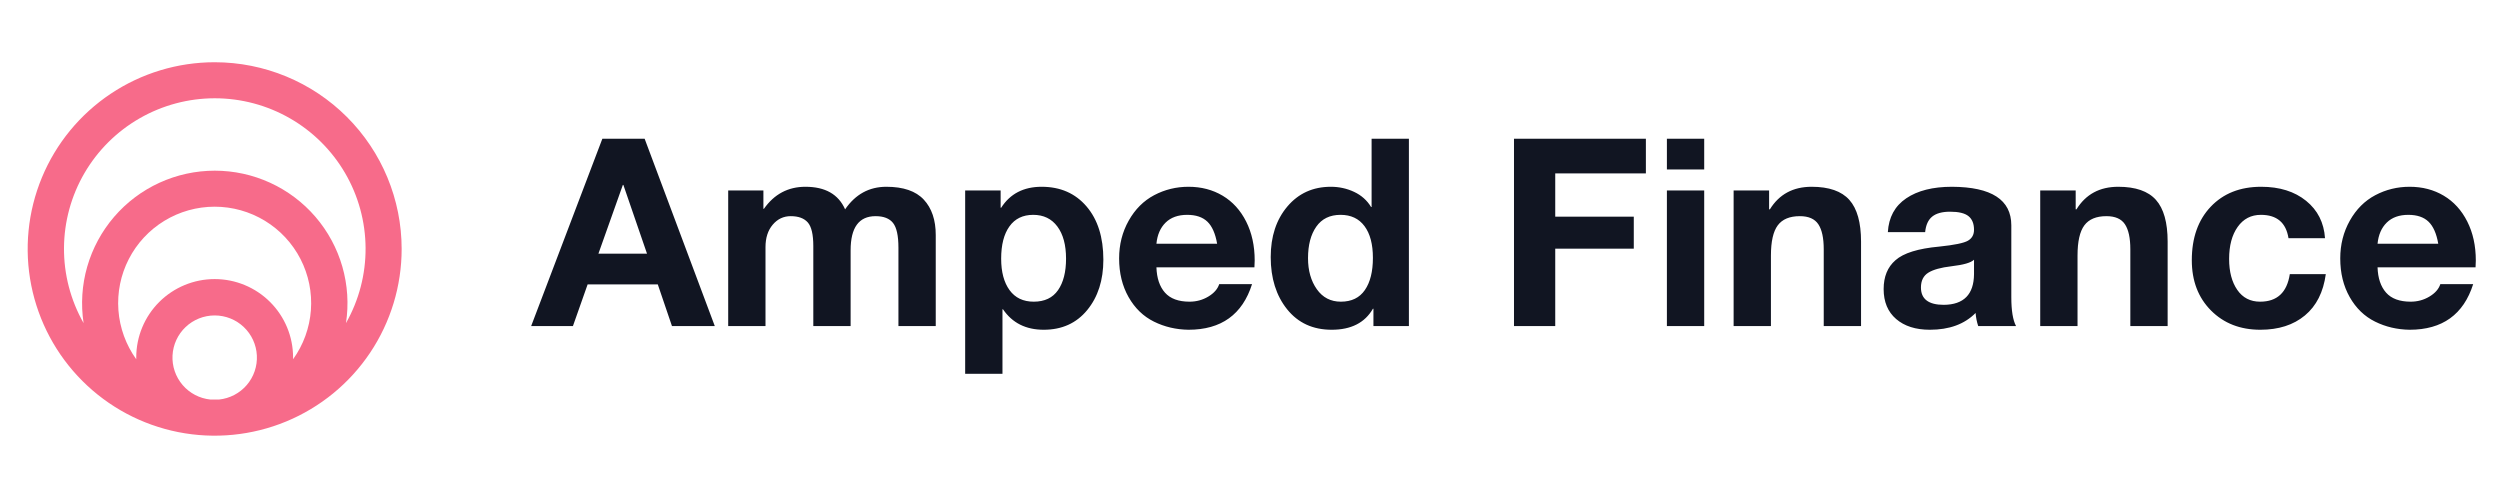 <svg xmlns="http://www.w3.org/2000/svg" width="241" height="48" viewBox="0 0 241 48" fill="none">
  <path
    d="M20.694 6C17.128 6 13.643 7.056 10.679 9.034C7.715 11.011 5.404 13.823 4.04 17.112C2.676 20.401 2.319 24.02 3.014 27.512C3.71 31.003 5.427 34.211 7.948 36.728C10.468 39.245 13.68 40.96 17.177 41.654C20.674 42.349 24.298 41.992 27.591 40.63C30.885 39.267 33.7 36.96 35.681 34C37.662 31.04 38.719 27.56 38.719 24C38.719 19.226 36.82 14.648 33.439 11.272C30.059 7.896 25.474 6 20.694 6ZM20.281 38.516C19.243 38.41 18.285 37.909 17.606 37.118C16.927 36.327 16.578 35.306 16.631 34.265C16.685 33.224 17.136 32.244 17.893 31.526C18.649 30.808 19.653 30.408 20.696 30.408C21.74 30.408 22.744 30.808 23.5 31.526C24.256 32.244 24.708 33.224 24.761 34.265C24.815 35.306 24.466 36.327 23.787 37.118C23.108 37.909 22.15 38.41 21.112 38.516C20.973 38.516 20.839 38.516 20.699 38.516C20.56 38.516 20.414 38.516 20.281 38.516ZM28.253 34.632C28.253 34.574 28.253 34.51 28.253 34.452C28.253 32.45 27.456 30.53 26.038 29.114C24.621 27.698 22.698 26.903 20.694 26.903C18.689 26.903 16.766 27.698 15.348 29.114C13.931 30.53 13.134 32.45 13.134 34.452C13.134 34.516 13.134 34.574 13.134 34.632C12.137 33.243 11.542 31.607 11.415 29.903C11.289 28.199 11.635 26.494 12.417 24.973C13.198 23.453 14.384 22.178 15.844 21.287C17.305 20.397 18.982 19.925 20.694 19.925C22.404 19.925 24.082 20.397 25.543 21.287C27.003 22.178 28.189 23.453 28.97 24.973C29.752 26.494 30.098 28.199 29.971 29.903C29.845 31.607 29.25 33.243 28.253 34.632ZM33.352 31.148C33.629 29.329 33.509 27.471 33.001 25.703C32.492 23.935 31.608 22.297 30.407 20.901C29.206 19.506 27.717 18.386 26.043 17.618C24.368 16.851 22.548 16.453 20.705 16.453C18.863 16.453 17.042 16.851 15.367 17.618C13.693 18.386 12.204 19.506 11.004 20.901C9.803 22.297 8.918 23.935 8.409 25.703C7.901 27.471 7.781 29.329 8.058 31.148C6.805 28.939 6.153 26.442 6.169 23.903C6.184 21.365 6.865 18.875 8.145 16.682C9.425 14.489 11.258 12.669 13.462 11.405C15.666 10.14 18.163 9.474 20.705 9.474C23.247 9.474 25.744 10.14 27.948 11.405C30.152 12.669 31.985 14.489 33.265 16.682C34.545 18.875 35.226 21.365 35.242 23.903C35.257 26.442 34.605 28.939 33.352 31.148Z"
    fill="#F76B8A" />
  <path
    d="M62.144 13.377L68.906 31.434H64.778L63.41 27.413H56.648L55.23 31.434H51.203L58.066 13.377H62.144ZM60.042 17.828L57.687 24.454H62.372L60.093 17.828H60.042ZM77.644 18.005C79.552 18.005 80.826 18.73 81.468 20.18C82.464 18.73 83.79 18.005 85.444 18.005C87.082 18.005 88.285 18.418 89.053 19.244C89.821 20.07 90.206 21.209 90.206 22.659V31.434H86.609V23.872C86.609 22.726 86.436 21.934 86.09 21.495C85.744 21.057 85.183 20.838 84.406 20.838C82.802 20.838 82 21.933 82 24.125V31.434H78.403V23.721C78.403 22.608 78.226 21.849 77.872 21.445C77.517 21.04 76.968 20.838 76.225 20.838C75.533 20.838 74.955 21.112 74.491 21.66C74.026 22.207 73.794 22.928 73.794 23.822V31.434H70.198V18.359H73.592V20.13H73.642C74.638 18.713 75.972 18.005 77.644 18.005ZM100.412 18.005C102.219 18.005 103.662 18.637 104.743 19.902C105.824 21.166 106.364 22.878 106.364 25.036C106.364 27.009 105.845 28.627 104.806 29.892C103.768 31.156 102.371 31.788 100.615 31.788C98.892 31.788 97.584 31.131 96.689 29.816H96.638V36.037H93.042V18.359H96.461V20.028H96.512C97.373 18.68 98.673 18.005 100.412 18.005ZM96.512 24.935C96.512 26.216 96.782 27.228 97.322 27.97C97.863 28.711 98.639 29.082 99.652 29.082C100.699 29.082 101.48 28.711 101.995 27.97C102.51 27.228 102.767 26.216 102.767 24.935C102.767 23.62 102.489 22.587 101.932 21.837C101.375 21.086 100.598 20.711 99.602 20.711C98.605 20.711 97.841 21.082 97.31 21.824C96.778 22.566 96.512 23.603 96.512 24.935ZM114.569 18.005C115.802 18.005 116.899 18.292 117.862 18.865C118.824 19.438 119.58 20.269 120.129 21.356C120.677 22.444 120.952 23.695 120.952 25.112C120.952 25.247 120.943 25.466 120.926 25.769H111.48C111.513 26.815 111.788 27.628 112.303 28.21C112.818 28.791 113.607 29.082 114.671 29.082C115.329 29.082 115.933 28.918 116.482 28.589C117.03 28.26 117.381 27.86 117.533 27.388H120.698C119.77 30.322 117.727 31.788 114.569 31.788C113.371 31.771 112.261 31.51 111.239 31.004C110.217 30.499 109.403 29.71 108.795 28.64C108.187 27.569 107.883 26.326 107.883 24.909C107.883 23.578 108.191 22.363 108.808 21.268C109.424 20.172 110.243 19.354 111.264 18.814C112.286 18.275 113.388 18.005 114.569 18.005ZM117.33 23.493C117.161 22.515 116.849 21.807 116.393 21.369C115.937 20.93 115.287 20.711 114.443 20.711C113.565 20.711 112.873 20.96 112.366 21.457C111.86 21.955 111.564 22.633 111.48 23.493H117.33ZM135.818 13.377V31.434H132.399V29.765H132.349C131.572 31.114 130.246 31.788 128.372 31.788C126.566 31.788 125.135 31.131 124.079 29.816C123.024 28.501 122.497 26.823 122.497 24.783C122.497 22.794 123.033 21.166 124.105 19.902C125.177 18.637 126.574 18.005 128.296 18.005C129.09 18.005 129.837 18.169 130.538 18.498C131.238 18.827 131.783 19.312 132.171 19.953H132.222V13.377H135.818ZM126.093 24.884C126.093 26.081 126.376 27.08 126.941 27.881C127.507 28.682 128.279 29.082 129.259 29.082C130.289 29.082 131.061 28.707 131.576 27.957C132.091 27.207 132.348 26.174 132.348 24.859C132.348 23.544 132.078 22.524 131.538 21.799C130.998 21.074 130.23 20.711 129.233 20.711C128.203 20.711 127.423 21.09 126.891 21.849C126.359 22.608 126.093 23.62 126.093 24.884ZM158.663 13.377V16.715H149.925V20.888H157.497V23.974H149.925V31.434H145.949V13.377H158.663ZM164.285 13.377V16.336H160.689V13.377H164.285ZM164.285 18.359V31.434H160.689V18.359H164.285ZM174.643 18.005C176.315 18.005 177.526 18.427 178.278 19.27C179.029 20.113 179.405 21.453 179.405 23.291V31.434H175.808V24.024C175.808 22.945 175.635 22.144 175.289 21.622C174.943 21.099 174.348 20.838 173.504 20.838C172.524 20.838 171.815 21.133 171.376 21.723C170.937 22.313 170.718 23.282 170.718 24.631V31.434H167.121V18.359H170.541V20.18H170.617C171.511 18.73 172.854 18.005 174.643 18.005ZM188.168 18.005C191.984 18.022 193.891 19.261 193.891 21.723V28.652C193.891 29.934 194.043 30.861 194.347 31.434H190.7C190.565 31.03 190.481 30.608 190.447 30.17C189.383 31.249 187.914 31.788 186.04 31.788C184.673 31.788 183.588 31.443 182.786 30.752C181.984 30.06 181.583 29.099 181.583 27.868C181.583 26.671 181.963 25.744 182.722 25.086C183.499 24.395 184.909 23.957 186.952 23.771C188.404 23.62 189.324 23.43 189.713 23.202C190.101 22.975 190.295 22.625 190.295 22.153C190.295 21.563 190.118 21.124 189.763 20.838C189.409 20.551 188.818 20.408 187.99 20.408C187.231 20.408 186.657 20.564 186.268 20.876C185.88 21.188 185.652 21.689 185.584 22.38H181.988C182.072 20.947 182.663 19.86 183.761 19.118C184.858 18.376 186.327 18.005 188.168 18.005ZM185.179 27.717C185.179 28.829 185.914 29.386 187.382 29.386C189.307 29.369 190.278 28.383 190.295 26.427V25.036C190.008 25.323 189.282 25.533 188.117 25.668C187.104 25.786 186.361 25.993 185.888 26.288C185.416 26.583 185.179 27.059 185.179 27.717ZM204.199 18.005C205.871 18.005 207.082 18.427 207.833 19.27C208.585 20.113 208.96 21.453 208.96 23.291V31.434H205.364V24.024C205.364 22.945 205.191 22.144 204.845 21.622C204.499 21.099 203.904 20.838 203.059 20.838C202.08 20.838 201.371 21.133 200.932 21.723C200.493 22.313 200.274 23.282 200.274 24.631V31.434H196.677V18.359H200.096V20.18H200.172C201.067 18.73 202.409 18.005 204.199 18.005ZM217.977 18.005C219.749 18.005 221.193 18.456 222.307 19.358C223.422 20.26 224.03 21.461 224.131 22.962H220.611C220.374 21.461 219.488 20.711 217.951 20.711C217.006 20.711 216.259 21.099 215.71 21.875C215.161 22.65 214.887 23.679 214.887 24.96C214.887 26.191 215.149 27.186 215.672 27.944C216.195 28.703 216.93 29.082 217.875 29.082C219.513 29.082 220.467 28.197 220.737 26.427H224.207C223.971 28.163 223.299 29.491 222.193 30.41C221.088 31.329 219.657 31.788 217.901 31.788C215.959 31.788 214.372 31.169 213.139 29.93C211.907 28.69 211.29 27.076 211.29 25.086C211.29 22.928 211.898 21.209 213.114 19.927C214.33 18.646 215.951 18.005 217.977 18.005ZM232.286 18.005C233.519 18.005 234.616 18.292 235.578 18.865C236.541 19.438 237.296 20.269 237.845 21.356C238.394 22.444 238.668 23.695 238.668 25.112C238.668 25.247 238.66 25.466 238.643 25.769H229.196C229.23 26.815 229.504 27.628 230.019 28.21C230.534 28.791 231.324 29.082 232.387 29.082C233.046 29.082 233.649 28.918 234.198 28.589C234.747 28.26 235.097 27.86 235.249 27.388H238.415C237.486 30.322 235.443 31.788 232.286 31.788C231.087 31.771 229.977 31.51 228.956 31.004C227.934 30.499 227.119 29.71 226.512 28.64C225.904 27.569 225.6 26.326 225.6 24.909C225.6 23.578 225.908 22.363 226.524 21.268C227.14 20.172 227.959 19.354 228.981 18.814C230.002 18.275 231.104 18.005 232.286 18.005ZM235.047 23.493C234.878 22.515 234.565 21.807 234.109 21.369C233.654 20.93 233.004 20.711 232.159 20.711C231.281 20.711 230.589 20.96 230.083 21.457C229.576 21.955 229.281 22.633 229.196 23.493H235.047Z"
    fill="#111522" />
</svg>